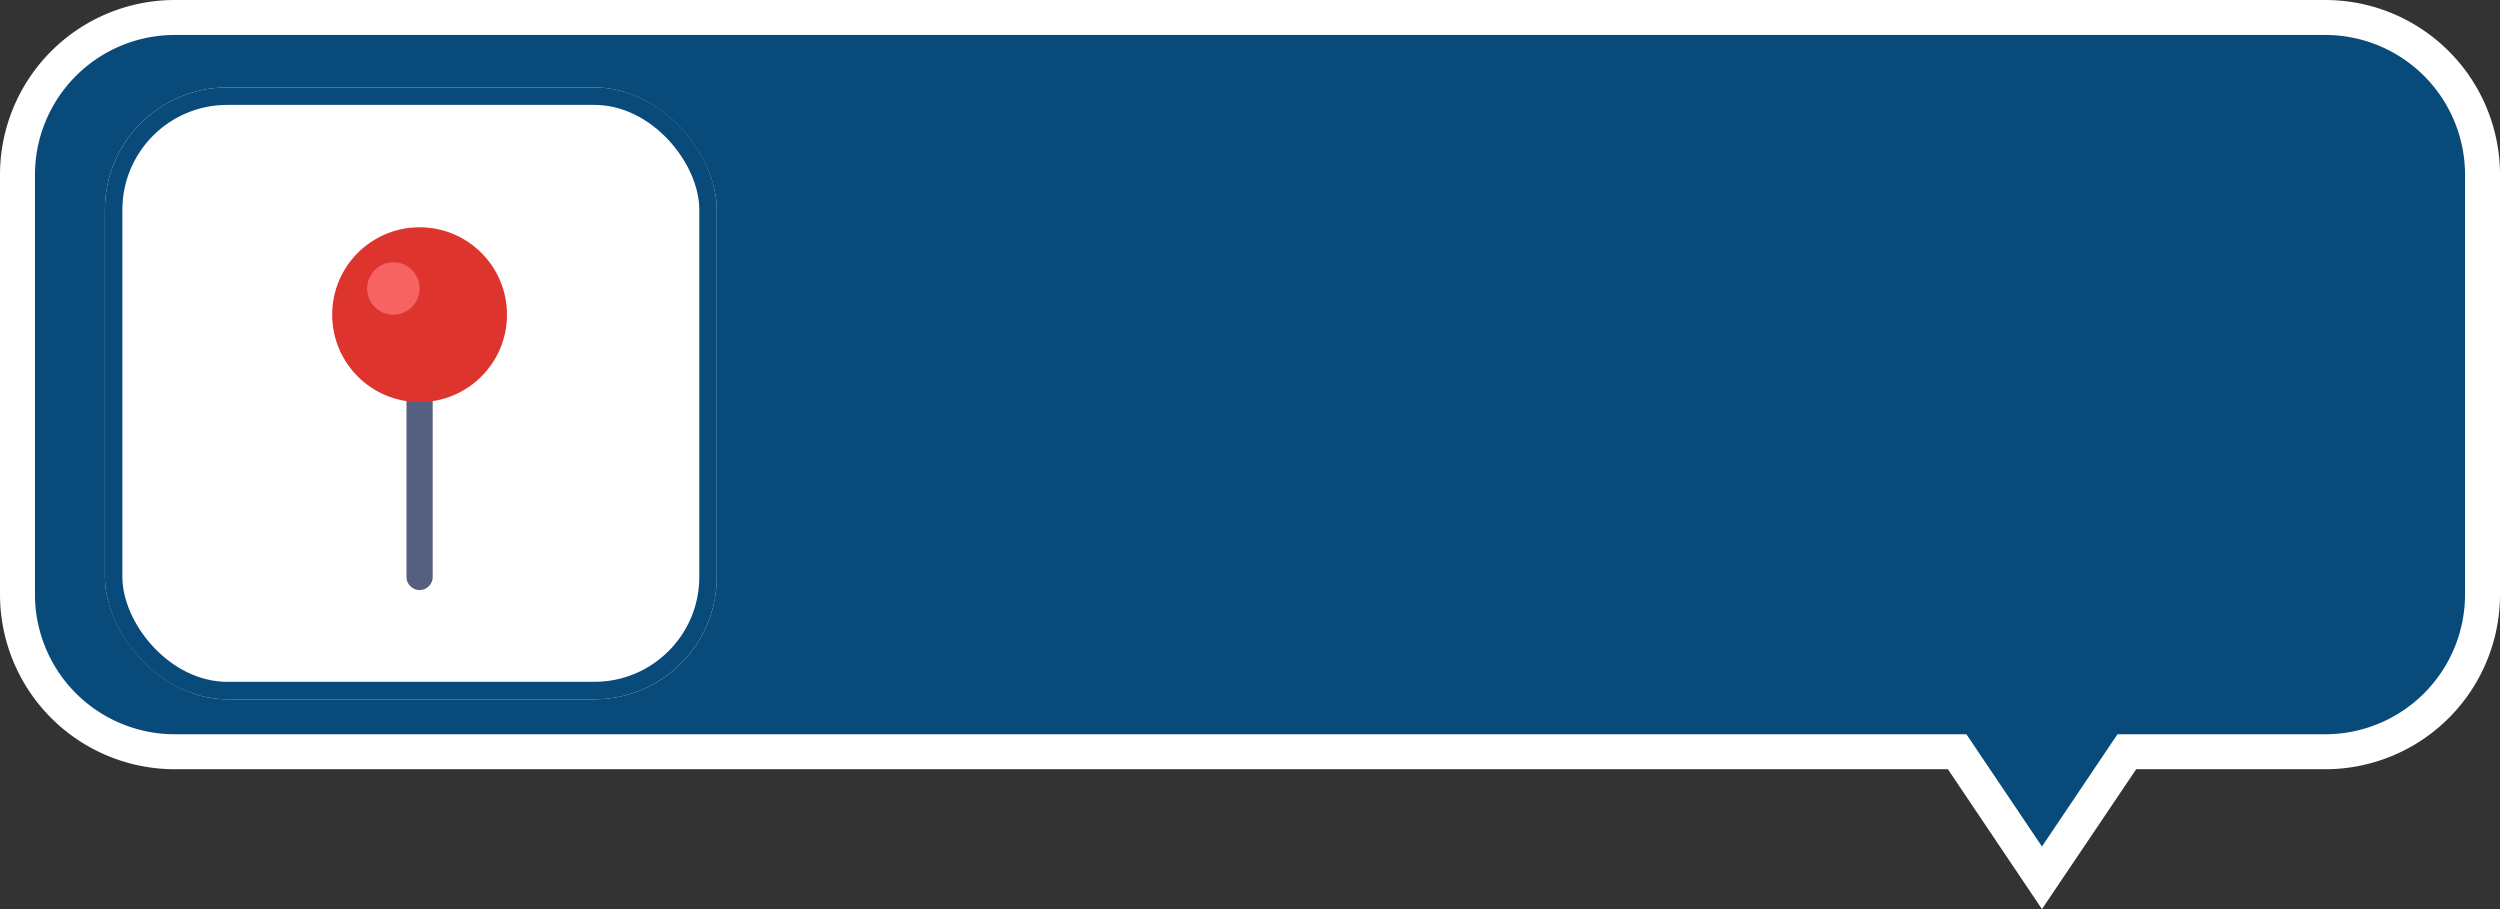 <svg xmlns="http://www.w3.org/2000/svg" viewBox="0 0 143 52">
  <rect x="0" y="0" width="143" height="52" fill="#333333" stroke="none"/>
  <defs>
    <style>
      .cls-1 {
        fill: #084a7a;
      }

      .cls-2 {
        fill: #fff;
      }

      .cls-3, .cls-4 {
        fill: none;
      }

      .cls-3 {
        stroke: #084a7a;
      }

      .cls-4 {
        stroke: #556080;
        stroke-linecap: round;
        stroke-width: 1.5px;
      }

      .cls-5 {
        fill: #dd352e;
      }

      .cls-6 {
        fill: #f76363;
      }
    </style>
  </defs>
  <g id="Layer_2" data-name="Layer 2">
    <g id="Layer_1-2" data-name="Layer 1">
      <g id="Group_39983" data-name="Group 39983">
        <g id="Union_1-2" data-name="Union 1-2">
          <path class="cls-1" d="M116.8,50.21l-4.55-6.77L112,43H10a9,9,0,0,1-9-9V10a9,9,0,0,1,9-9H133a9,9,0,0,1,9,9V34a9,9,0,0,1-9,9H121.66l-.3.44Z"/>
          <path class="cls-2" d="M116.8,48.42,121.12,42H133a8,8,0,0,0,8-8V10a8,8,0,0,0-8-8H10a8,8,0,0,0-8,8V34a8,8,0,0,0,8,8H112.48l4.32,6.42m0,3.58-5.38-8H10A10,10,0,0,1,0,34V10A10,10,0,0,1,10,0H133a10,10,0,0,1,10,10V34a10,10,0,0,1-10,10H122.19Z"/>
        </g>
        <g id="Rectangle_22995" data-name="Rectangle 22995">
          <rect class="cls-2" x="6" y="5" width="35" height="35" rx="7"/>
          <rect class="cls-3" x="6.5" y="5.5" width="34" height="34" rx="6.5"/>
        </g>
        <g id="pin">
          <line id="Line_121" data-name="Line 121" class="cls-4" x1="24" y1="23" x2="24" y2="33"/>
          <circle id="Ellipse_55" data-name="Ellipse 55" class="cls-5" cx="24" cy="18" r="5"/>
          <circle id="Ellipse_56" data-name="Ellipse 56" class="cls-6" cx="22.5" cy="16.5" r="1.5"/>
        </g>
      </g>
    </g>
  </g>
</svg>
